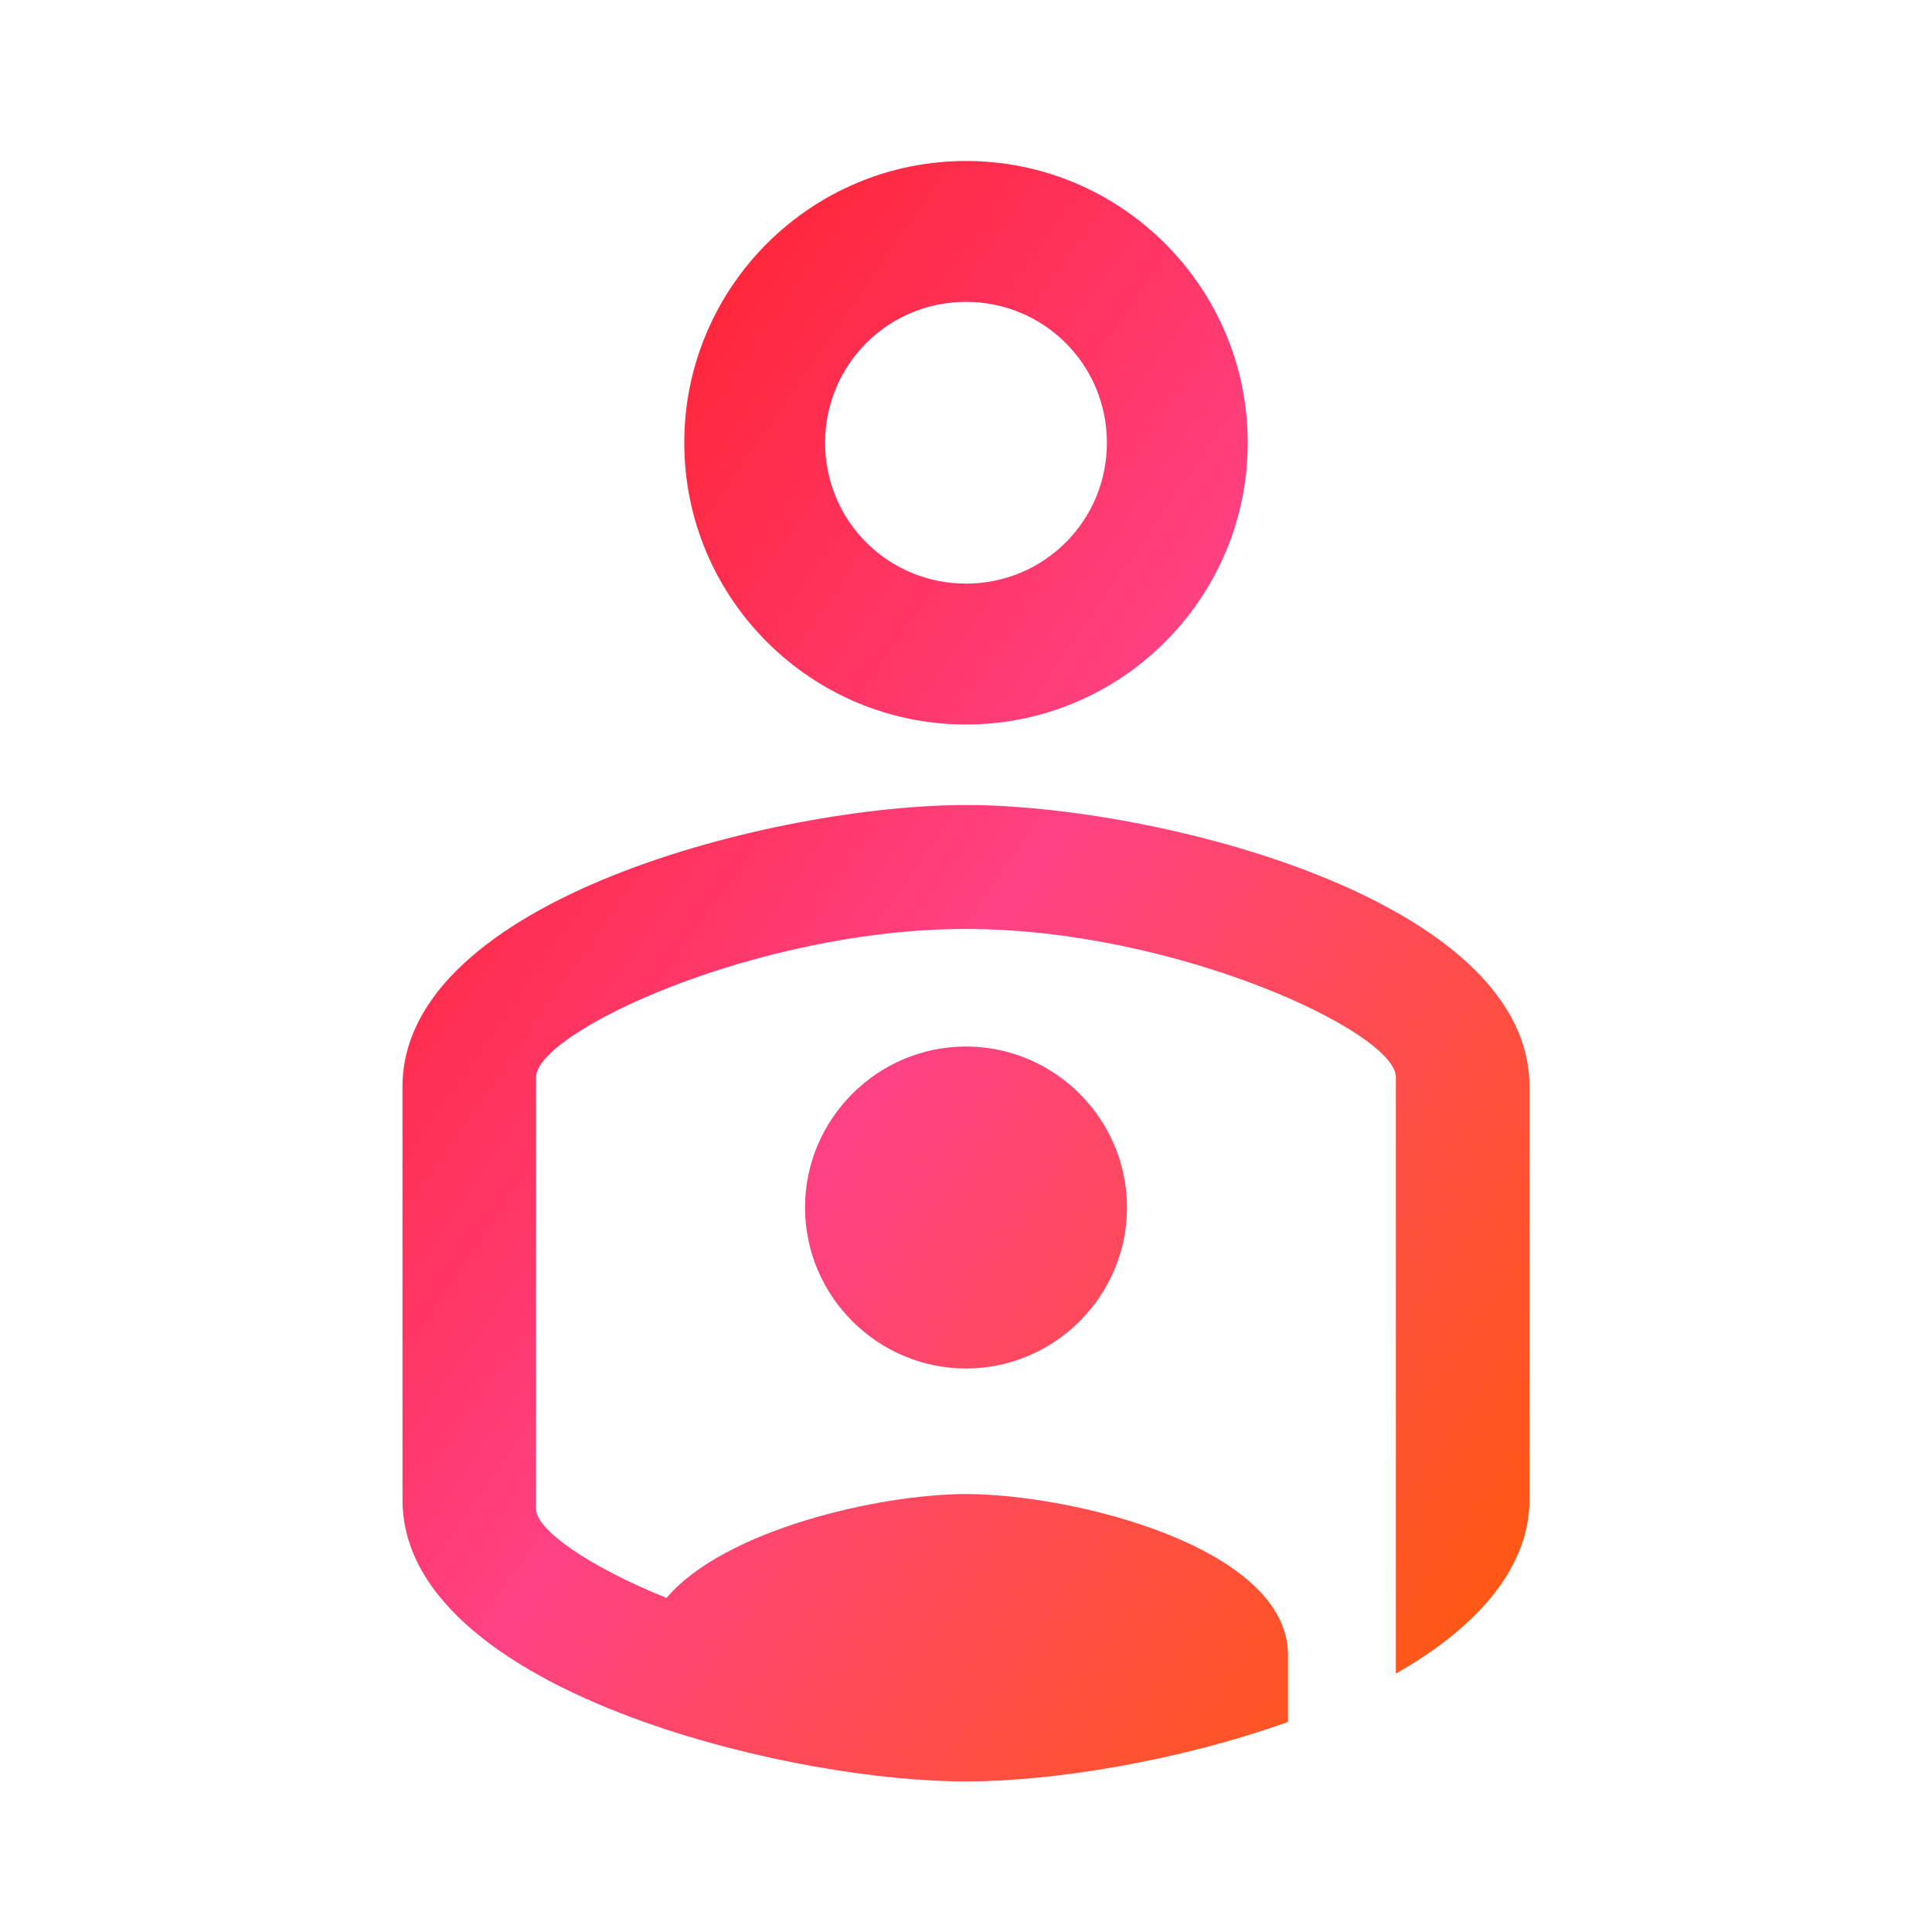 <svg width="40" height="40" viewBox="0 0 40 40" fill="none" xmlns="http://www.w3.org/2000/svg">
<path d="M20 28.333C18.167 28.333 16.667 26.833 16.667 25C16.667 23.167 18.167 21.667 20 21.667C21.833 21.667 23.333 23.167 23.333 25C23.333 26.833 21.833 28.333 20 28.333ZM20 16.667C23.9 16.667 31.667 18.6 31.667 22.5V31.05C31.667 32.5 30.517 33.733 28.9 34.65V22.3C28.9 21.367 24.333 19.233 20 19.233C15.667 19.233 11.1 21.367 11.1 22.3V31.25C11.1 31.667 12.183 32.433 13.8 33.083C15 31.667 18.217 30.933 20 30.933C22.217 30.933 26.667 32.033 26.667 34.267V35.65C24.383 36.467 21.783 36.883 20 36.883C18.217 36.883 15.633 36.467 13.333 35.65C10.617 34.683 8.333 33.15 8.333 31.05V22.5C8.333 18.6 16.1 16.667 20 16.667ZM20 6.25C18.383 6.25 17.083 7.55 17.083 9.167C17.083 10.783 18.383 12.083 20 12.083C21.617 12.083 22.917 10.783 22.917 9.167C22.917 7.55 21.617 6.25 20 6.25ZM20 15C16.783 15 14.167 12.383 14.167 9.167C14.167 5.95 16.783 3.333 20 3.333C23.217 3.333 25.833 5.95 25.833 9.167C25.833 12.383 23.217 15 20 15Z" fill="url(#paint0_linear_56_1627)"/>
<defs>
<linearGradient id="paint0_linear_56_1627" x1="8.333" y1="3.333" x2="39.786" y2="25.208" gradientUnits="userSpaceOnUse">
<stop stop-color="#FF1812"/>
<stop offset="0.5" stop-color="#FF4184"/>
<stop offset="1" stop-color="#FF5B02"/>
</linearGradient>
</defs>
</svg>

